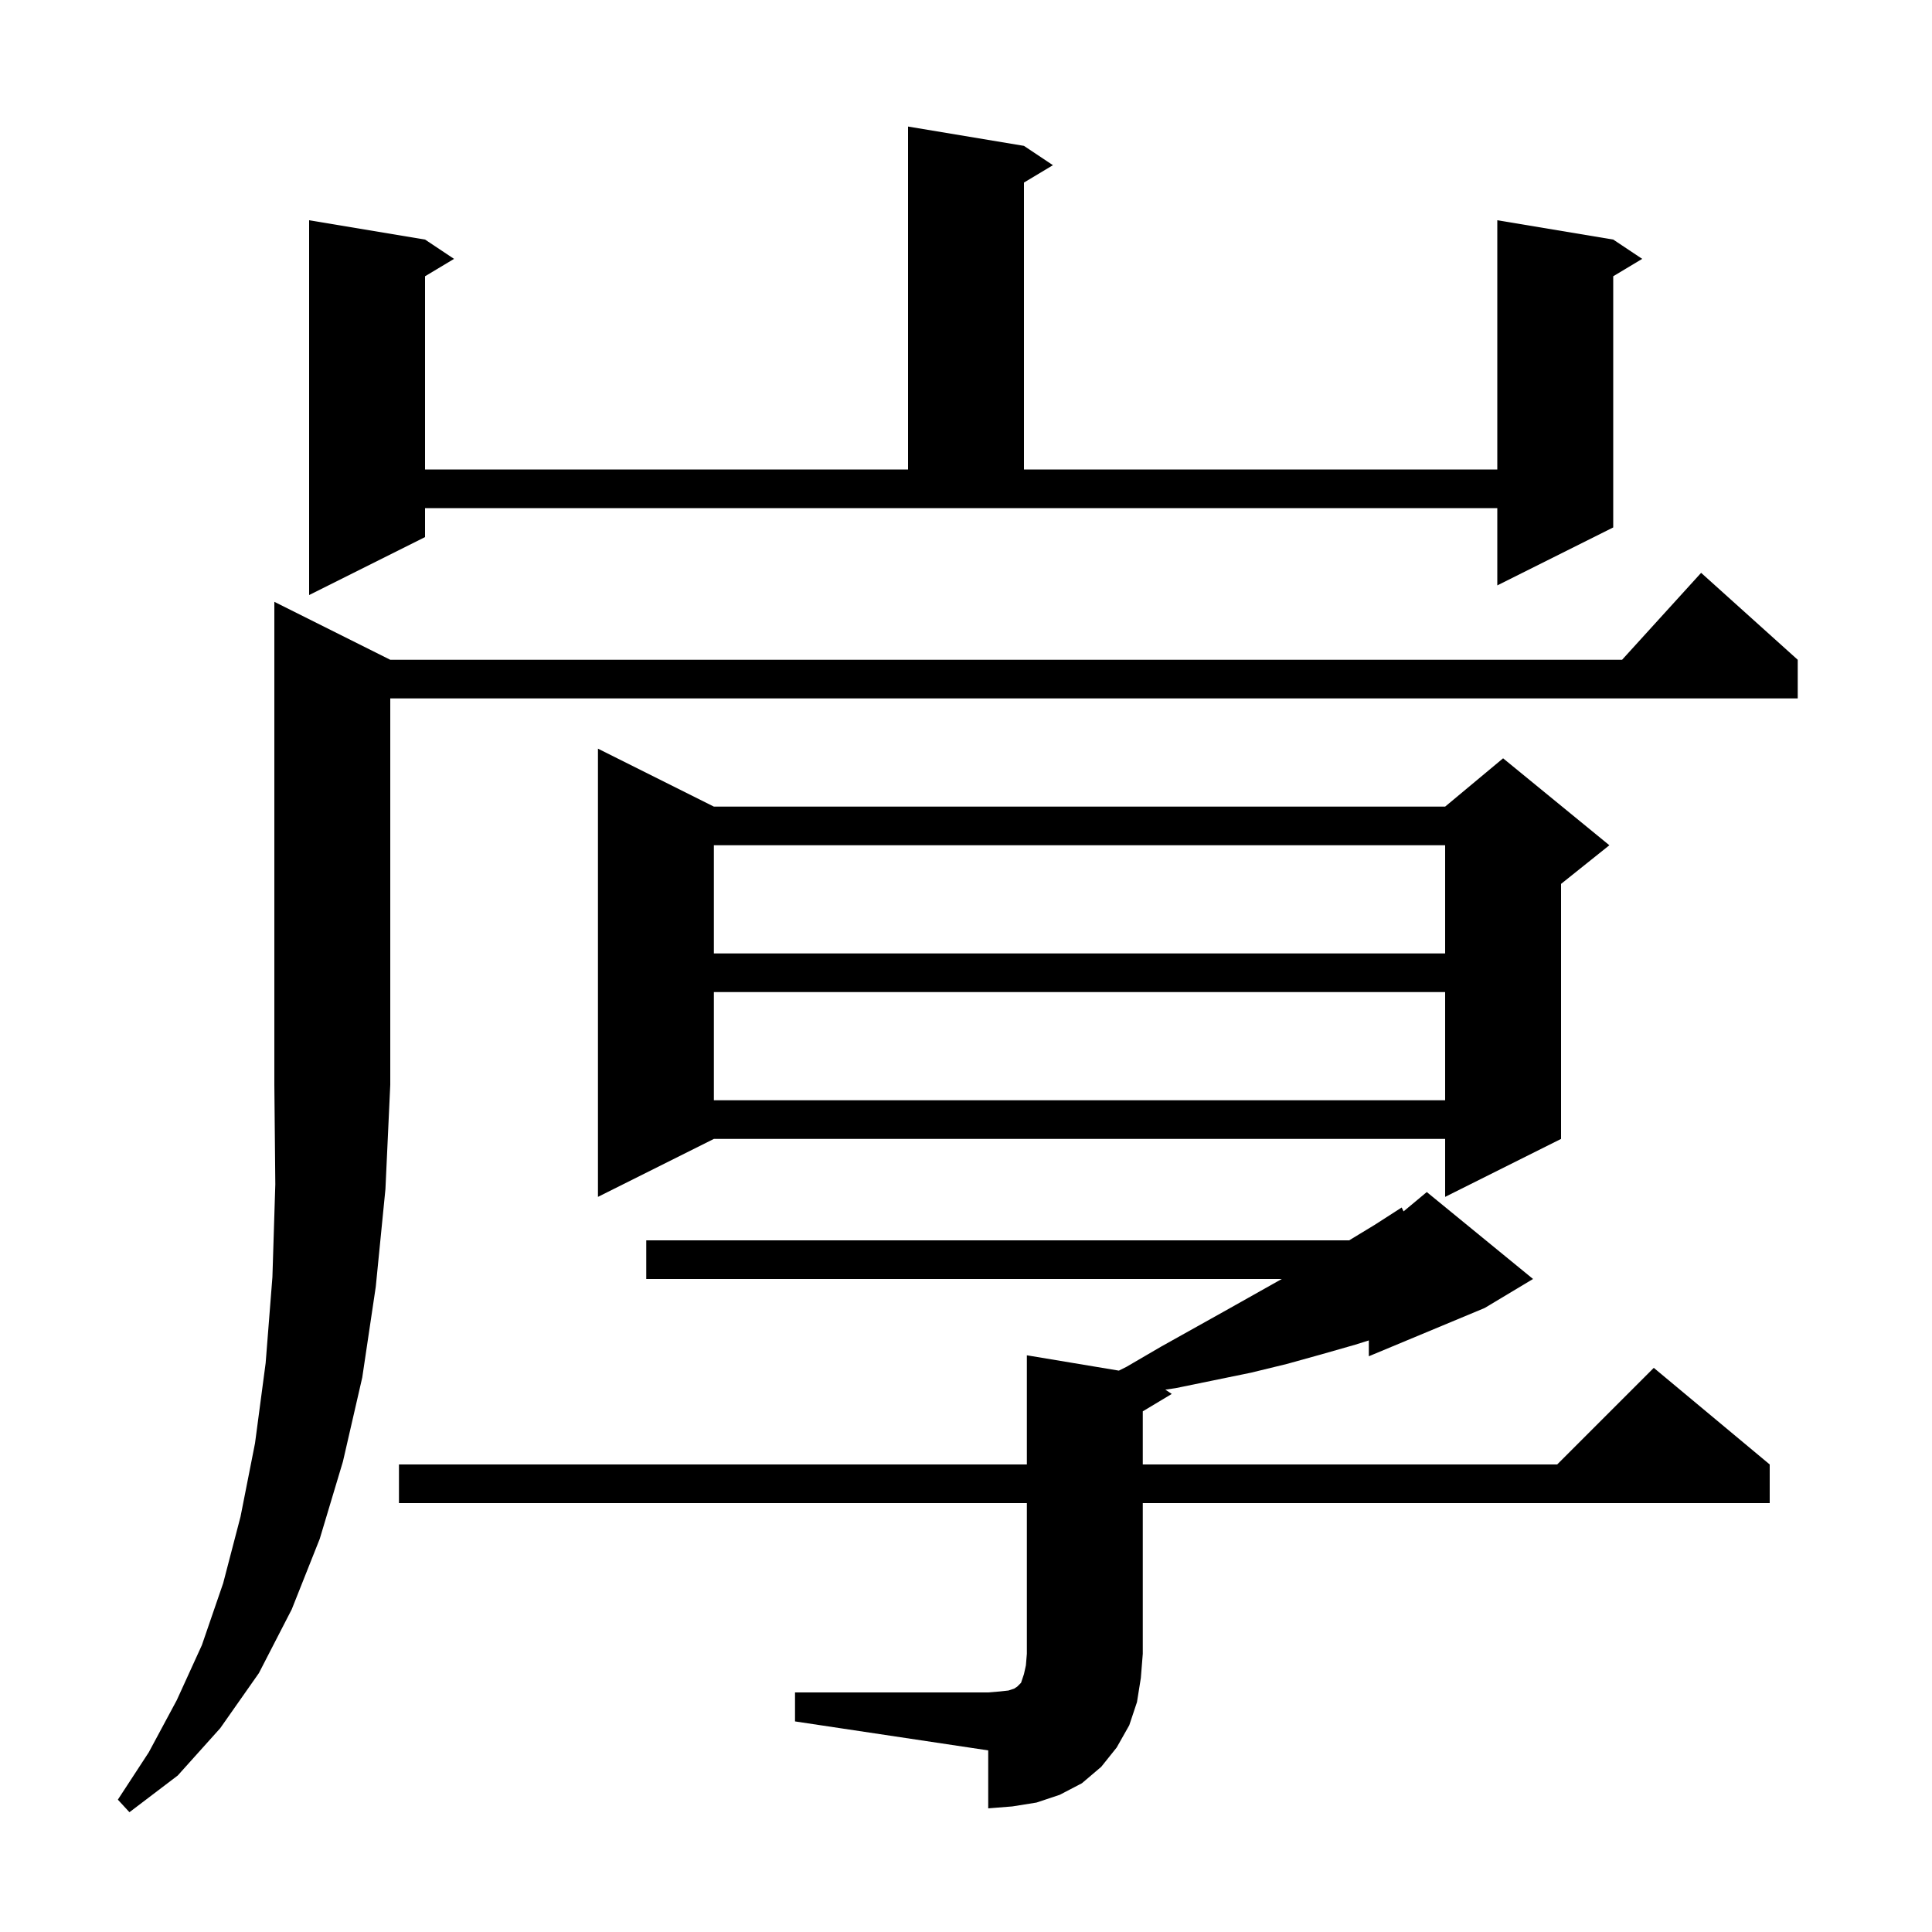 <svg xmlns="http://www.w3.org/2000/svg" xmlns:xlink="http://www.w3.org/1999/xlink" version="1.1" baseProfile="full" viewBox="0 0 200 200" width="200" height="200"><g fill="currentColor"><path d="M 40.4 68.3 L 167.918 68.3 L 176.1 59.3 L 186.1 68.3 L 186.1 72.3 L 40.4 72.3 L 40.4 112.3 L 39.9 123.1 L 38.9 133.2 L 37.5 142.6 L 35.5 151.3 L 33.1 159.3 L 30.2 166.6 L 26.8 173.2 L 22.8 178.9 L 18.4 183.8 L 13.4 187.6 L 12.2 186.3 L 15.4 181.4 L 18.3 176.0 L 20.9 170.3 L 23.1 163.9 L 24.9 157.0 L 26.4 149.4 L 27.5 141.1 L 28.2 132.2 L 28.5 122.6 L 28.4 112.3 L 28.4 62.3 Z M 82.3 175.2 L 102.3 175.2 L 103.5 175.1 L 104.4 175.0 L 105.0 174.8 L 105.3 174.6 L 105.7 174.2 L 106.0 173.3 L 106.2 172.4 L 106.3 171.2 L 106.3 155.6 L 41.3 155.6 L 41.3 151.6 L 106.3 151.6 L 106.3 140.3 L 115.825 141.887 L 116.6 141.5 L 120.2 139.4 L 127.0 135.6 L 132.689 132.4 L 66.9 132.4 L 66.9 128.4 L 139.665 128.4 L 142.3 126.8 L 145.1 125.0 L 145.297 125.402 L 147.7 123.4 L 158.7 132.4 L 153.7 135.4 L 141.7 140.4 L 141.7 138.76 L 140.3 139.2 L 136.8 140.2 L 133.2 141.2 L 129.5 142.1 L 121.7 143.7 L 120.634 143.856 L 121.3 144.3 L 118.3 146.1 L 118.3 151.6 L 161.2 151.6 L 171.2 141.6 L 183.2 151.6 L 183.2 155.6 L 118.3 155.6 L 118.3 171.2 L 118.1 173.7 L 117.7 176.2 L 116.9 178.6 L 115.6 180.9 L 114.0 182.9 L 112.0 184.6 L 109.7 185.8 L 107.3 186.6 L 104.8 187.0 L 102.3 187.2 L 102.3 181.2 L 82.3 178.2 Z M 73.9 83.5 L 149.6 83.5 L 155.6 78.5 L 166.6 87.5 L 161.6 91.5 L 161.6 117.9 L 149.6 123.9 L 149.6 117.9 L 73.9 117.9 L 61.9 123.9 L 61.9 77.5 Z M 73.9 102.7 L 73.9 113.9 L 149.6 113.9 L 149.6 102.7 Z M 73.9 87.5 L 73.9 98.7 L 149.6 98.7 L 149.6 87.5 Z M 44.0 55.6 L 32.0 61.6 L 32.0 22.8 L 44.0 24.8 L 47.0 26.8 L 44.0 28.6 L 44.0 48.6 L 94.0 48.6 L 94.0 13.1 L 106.0 15.1 L 109.0 17.1 L 106.0 18.9 L 106.0 48.6 L 155.0 48.6 L 155.0 22.8 L 167.0 24.8 L 170.0 26.8 L 167.0 28.6 L 167.0 54.6 L 155.0 60.6 L 155.0 52.6 L 44.0 52.6 Z "/></g></svg>